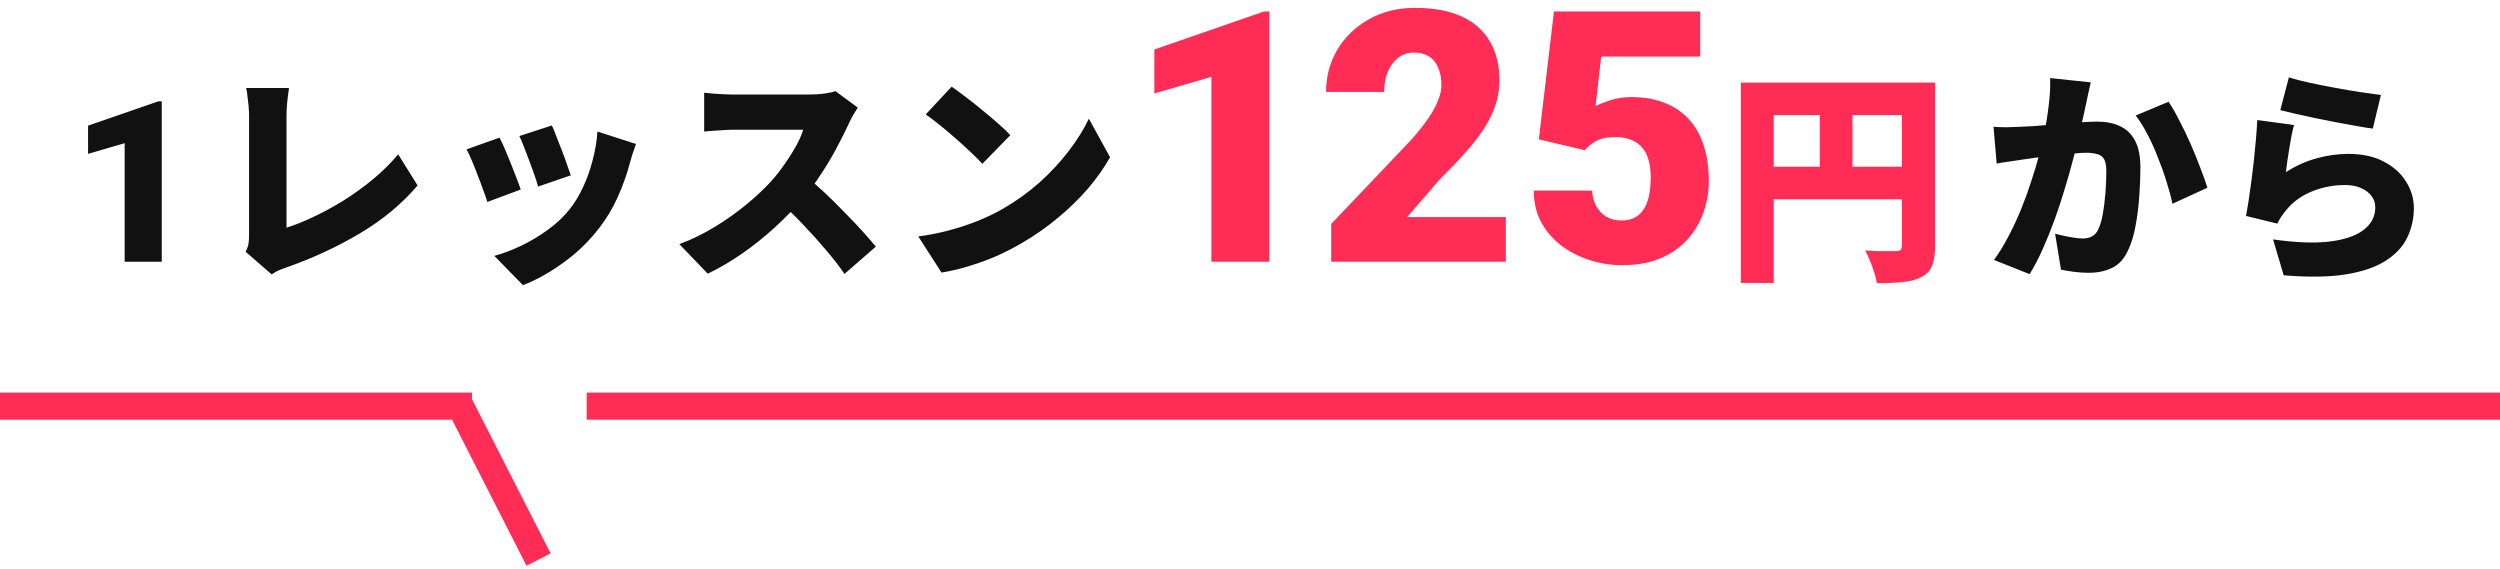 <svg width="277" height="63" viewBox="0 0 277 63" fill="none" xmlns="http://www.w3.org/2000/svg">
<path d="M0 45H52.3" stroke="#FF2C55" stroke-width="3"/>
<path d="M51.004 45L59.673 62" stroke="#FF2C55" stroke-width="3"/>
<path d="M65.001 45H277.005" stroke="#FF2C55" stroke-width="3"/>
<path d="M17.924 11.227V29H13.811V15.865L9.758 17.049V13.924L17.546 11.227H17.924ZM27.221 27.9C27.405 27.517 27.513 27.192 27.546 26.925C27.58 26.658 27.596 26.367 27.596 26.05C27.596 25.7 27.596 25.208 27.596 24.575C27.596 23.942 27.596 23.217 27.596 22.4C27.596 21.583 27.596 20.733 27.596 19.85C27.596 18.95 27.596 18.067 27.596 17.2C27.596 16.317 27.596 15.508 27.596 14.775C27.596 14.025 27.596 13.4 27.596 12.9C27.596 12.533 27.58 12.158 27.546 11.775C27.513 11.392 27.471 11.025 27.421 10.675C27.388 10.325 27.338 10.017 27.271 9.75H32.021C31.938 10.317 31.871 10.85 31.821 11.35C31.771 11.833 31.746 12.35 31.746 12.9C31.746 13.333 31.746 13.842 31.746 14.425C31.746 14.992 31.746 15.608 31.746 16.275C31.746 16.925 31.746 17.6 31.746 18.3C31.746 19 31.746 19.692 31.746 20.375C31.746 21.058 31.746 21.708 31.746 22.325C31.746 22.942 31.746 23.5 31.746 24C31.746 24.5 31.746 24.908 31.746 25.225C32.663 24.942 33.663 24.542 34.746 24.025C35.846 23.508 36.963 22.9 38.096 22.2C39.23 21.483 40.313 20.7 41.346 19.85C42.38 18.983 43.305 18.067 44.121 17.1L46.271 20.55C44.505 22.617 42.363 24.392 39.846 25.875C37.346 27.358 34.671 28.6 31.821 29.6C31.638 29.667 31.388 29.758 31.071 29.875C30.771 29.992 30.446 30.167 30.096 30.4L27.221 27.9ZM61.146 13.9C61.28 14.167 61.438 14.55 61.621 15.05C61.821 15.55 62.03 16.083 62.246 16.65C62.463 17.2 62.655 17.725 62.821 18.225C63.005 18.725 63.146 19.125 63.246 19.425L59.621 20.675C59.538 20.358 59.413 19.958 59.246 19.475C59.08 18.992 58.896 18.483 58.696 17.95C58.496 17.4 58.296 16.875 58.096 16.375C57.896 15.858 57.713 15.425 57.546 15.075L61.146 13.9ZM70.471 15.95C70.305 16.433 70.163 16.842 70.046 17.175C69.946 17.508 69.855 17.825 69.771 18.125C69.455 19.325 69.021 20.542 68.471 21.775C67.938 22.992 67.255 24.142 66.421 25.225C65.255 26.742 63.921 28.033 62.421 29.1C60.938 30.183 59.446 31.017 57.946 31.6L54.771 28.35C55.655 28.117 56.613 27.758 57.646 27.275C58.68 26.792 59.68 26.2 60.646 25.5C61.63 24.8 62.463 24.017 63.146 23.15C63.696 22.45 64.188 21.633 64.621 20.7C65.055 19.767 65.405 18.775 65.671 17.725C65.955 16.658 66.13 15.608 66.196 14.575L70.471 15.95ZM55.346 15.25C55.53 15.6 55.73 16.025 55.946 16.525C56.163 17.025 56.38 17.55 56.596 18.1C56.813 18.65 57.021 19.183 57.221 19.7C57.421 20.2 57.58 20.633 57.696 21L53.996 22.375C53.896 22.042 53.746 21.608 53.546 21.075C53.363 20.542 53.155 19.983 52.921 19.4C52.705 18.817 52.488 18.275 52.271 17.775C52.055 17.258 51.863 16.85 51.696 16.55L55.346 15.25ZM95.046 11.925C94.93 12.092 94.763 12.358 94.546 12.725C94.33 13.092 94.155 13.433 94.021 13.75C93.671 14.517 93.238 15.383 92.721 16.35C92.221 17.3 91.646 18.267 90.996 19.25C90.363 20.233 89.68 21.158 88.946 22.025C88.013 23.108 86.971 24.175 85.821 25.225C84.688 26.258 83.488 27.217 82.221 28.1C80.971 28.967 79.705 29.708 78.421 30.325L75.271 27.05C76.621 26.55 77.938 25.908 79.221 25.125C80.505 24.342 81.688 23.5 82.771 22.6C83.855 21.7 84.763 20.842 85.496 20.025C86.046 19.408 86.546 18.767 86.996 18.1C87.463 17.433 87.871 16.783 88.221 16.15C88.571 15.5 88.83 14.908 88.996 14.375C88.813 14.375 88.521 14.375 88.121 14.375C87.721 14.375 87.263 14.375 86.746 14.375C86.23 14.375 85.688 14.375 85.121 14.375C84.571 14.375 84.038 14.375 83.521 14.375C83.005 14.375 82.538 14.375 82.121 14.375C81.721 14.375 81.421 14.375 81.221 14.375C80.855 14.375 80.463 14.392 80.046 14.425C79.646 14.442 79.263 14.467 78.896 14.5C78.546 14.533 78.255 14.558 78.021 14.575V10.275C78.321 10.308 78.671 10.342 79.071 10.375C79.488 10.408 79.888 10.433 80.271 10.45C80.671 10.467 80.988 10.475 81.221 10.475C81.471 10.475 81.821 10.475 82.271 10.475C82.721 10.475 83.221 10.475 83.771 10.475C84.338 10.475 84.913 10.475 85.496 10.475C86.096 10.475 86.663 10.475 87.196 10.475C87.746 10.475 88.23 10.475 88.646 10.475C89.063 10.475 89.371 10.475 89.571 10.475C90.205 10.475 90.788 10.442 91.321 10.375C91.871 10.292 92.288 10.2 92.571 10.1L95.046 11.925ZM89.271 19.525C89.905 20.025 90.588 20.617 91.321 21.3C92.055 21.983 92.78 22.7 93.496 23.45C94.23 24.183 94.905 24.892 95.521 25.575C96.138 26.258 96.646 26.842 97.046 27.325L93.571 30.35C92.955 29.45 92.255 28.55 91.471 27.65C90.705 26.733 89.888 25.825 89.021 24.925C88.171 24.025 87.296 23.167 86.396 22.35L89.271 19.525ZM105.446 9.6C105.88 9.9 106.388 10.275 106.971 10.725C107.555 11.158 108.155 11.633 108.771 12.15C109.405 12.65 109.996 13.15 110.546 13.65C111.113 14.133 111.58 14.575 111.946 14.975L108.846 18.15C108.513 17.783 108.088 17.358 107.571 16.875C107.055 16.375 106.496 15.867 105.896 15.35C105.296 14.817 104.705 14.317 104.121 13.85C103.538 13.383 103.021 12.992 102.571 12.675L105.446 9.6ZM101.746 26.2C102.98 26.033 104.146 25.8 105.246 25.5C106.363 25.2 107.413 24.85 108.396 24.45C109.38 24.05 110.28 23.617 111.096 23.15C112.596 22.283 113.963 21.3 115.196 20.2C116.43 19.083 117.505 17.925 118.421 16.725C119.355 15.508 120.096 14.317 120.646 13.15L122.996 17.425C122.33 18.608 121.505 19.775 120.521 20.925C119.538 22.058 118.43 23.133 117.196 24.15C115.98 25.167 114.671 26.083 113.271 26.9C112.421 27.4 111.505 27.875 110.521 28.325C109.538 28.758 108.521 29.133 107.471 29.45C106.421 29.783 105.371 30.033 104.321 30.2L101.746 26.2ZM231.656 9.125C231.572 9.492 231.481 9.9 231.381 10.35C231.297 10.783 231.214 11.175 231.131 11.525C231.047 11.942 230.956 12.367 230.856 12.8C230.756 13.217 230.664 13.625 230.581 14.025C230.497 14.408 230.414 14.792 230.331 15.175C230.164 15.892 229.947 16.742 229.681 17.725C229.431 18.708 229.131 19.767 228.781 20.9C228.447 22.033 228.072 23.175 227.656 24.325C227.239 25.458 226.797 26.55 226.331 27.6C225.864 28.65 225.381 29.575 224.881 30.375L220.931 28.8C221.531 27.983 222.081 27.083 222.581 26.1C223.097 25.117 223.564 24.108 223.981 23.075C224.397 22.042 224.764 21.025 225.081 20.025C225.414 19.008 225.697 18.067 225.931 17.2C226.164 16.333 226.347 15.583 226.481 14.95C226.714 13.75 226.889 12.633 227.006 11.6C227.139 10.55 227.189 9.567 227.156 8.65L231.656 9.125ZM240.281 11.275C240.664 11.842 241.064 12.542 241.481 13.375C241.914 14.192 242.331 15.058 242.731 15.975C243.131 16.892 243.489 17.775 243.806 18.625C244.139 19.475 244.397 20.2 244.581 20.8L240.706 22.575C240.556 21.842 240.339 21.033 240.056 20.15C239.789 19.267 239.472 18.375 239.106 17.475C238.756 16.558 238.364 15.692 237.931 14.875C237.514 14.058 237.081 13.367 236.631 12.8L240.281 11.275ZM220.881 14.05C221.364 14.083 221.847 14.1 222.331 14.1C222.814 14.083 223.306 14.067 223.806 14.05C224.222 14.033 224.722 14.008 225.306 13.975C225.889 13.925 226.506 13.875 227.156 13.825C227.806 13.775 228.456 13.725 229.106 13.675C229.772 13.608 230.389 13.558 230.956 13.525C231.522 13.492 231.997 13.475 232.381 13.475C233.347 13.475 234.181 13.642 234.881 13.975C235.597 14.292 236.156 14.825 236.556 15.575C236.956 16.325 237.156 17.325 237.156 18.575C237.156 19.542 237.114 20.608 237.031 21.775C236.947 22.925 236.806 24.033 236.606 25.1C236.406 26.167 236.122 27.067 235.756 27.8C235.339 28.7 234.764 29.325 234.031 29.675C233.297 30.042 232.422 30.225 231.406 30.225C230.922 30.225 230.406 30.192 229.856 30.125C229.306 30.058 228.806 29.975 228.356 29.875L227.706 25.9C228.022 25.983 228.372 26.067 228.756 26.15C229.156 26.233 229.539 26.3 229.906 26.35C230.272 26.4 230.556 26.425 230.756 26.425C231.156 26.425 231.497 26.35 231.781 26.2C232.064 26.05 232.289 25.808 232.456 25.475C232.672 25.058 232.847 24.492 232.981 23.775C233.114 23.042 233.214 22.25 233.281 21.4C233.347 20.55 233.381 19.742 233.381 18.975C233.381 18.358 233.297 17.908 233.131 17.625C232.964 17.342 232.706 17.158 232.356 17.075C232.022 16.975 231.597 16.925 231.081 16.925C230.731 16.925 230.247 16.958 229.631 17.025C229.014 17.075 228.356 17.142 227.656 17.225C226.956 17.292 226.306 17.367 225.706 17.45C225.106 17.533 224.639 17.6 224.306 17.65C223.906 17.717 223.397 17.792 222.781 17.875C222.164 17.958 221.647 18.042 221.231 18.125L220.881 14.05ZM253.606 8.575C254.239 8.775 255.014 8.975 255.931 9.175C256.864 9.375 257.831 9.567 258.831 9.75C259.831 9.933 260.772 10.092 261.656 10.225C262.539 10.358 263.256 10.458 263.806 10.525L262.906 14.25C262.389 14.183 261.764 14.083 261.031 13.95C260.314 13.817 259.547 13.675 258.731 13.525C257.931 13.358 257.139 13.2 256.356 13.05C255.572 12.883 254.856 12.725 254.206 12.575C253.572 12.425 253.056 12.3 252.656 12.2L253.606 8.575ZM254.181 13.85C254.097 14.15 254.006 14.533 253.906 15C253.822 15.45 253.739 15.925 253.656 16.425C253.572 16.925 253.497 17.408 253.431 17.875C253.364 18.342 253.314 18.742 253.281 19.075C254.364 18.375 255.489 17.867 256.656 17.55C257.822 17.217 259.006 17.05 260.206 17.05C261.772 17.05 263.089 17.342 264.156 17.925C265.239 18.492 266.056 19.233 266.606 20.15C267.172 21.05 267.456 22.017 267.456 23.05C267.456 24.2 267.214 25.283 266.731 26.3C266.264 27.3 265.472 28.158 264.356 28.875C263.256 29.592 261.781 30.1 259.931 30.4C258.081 30.7 255.781 30.733 253.031 30.5L251.856 26.525C254.289 26.875 256.347 26.958 258.031 26.775C259.714 26.575 260.989 26.15 261.856 25.5C262.739 24.833 263.181 23.992 263.181 22.975C263.181 22.492 263.039 22.067 262.756 21.7C262.472 21.333 262.081 21.042 261.581 20.825C261.081 20.608 260.497 20.5 259.831 20.5C258.564 20.5 257.347 20.733 256.181 21.2C255.031 21.667 254.089 22.342 253.356 23.225C253.106 23.525 252.906 23.792 252.756 24.025C252.606 24.242 252.464 24.492 252.331 24.775L248.856 23.925C248.956 23.408 249.056 22.825 249.156 22.175C249.256 21.508 249.356 20.8 249.456 20.05C249.556 19.3 249.647 18.542 249.731 17.775C249.814 16.992 249.889 16.217 249.956 15.45C250.022 14.683 250.072 13.967 250.106 13.3L254.181 13.85Z" fill="#111111"/>
<path d="M140.641 1.273V29H134.224V8.51L127.902 10.357V5.482L140.051 1.273H140.641ZM166.846 24.049V29H147.498V24.811L156.41 15.441C157.198 14.54 157.832 13.734 158.315 13.023C158.797 12.299 159.146 11.646 159.362 11.062C159.591 10.477 159.705 9.951 159.705 9.481C159.705 8.681 159.584 8.015 159.343 7.481C159.115 6.936 158.772 6.523 158.315 6.244C157.87 5.964 157.318 5.825 156.658 5.825C155.998 5.825 155.42 6.015 154.925 6.396C154.43 6.777 154.043 7.297 153.763 7.958C153.497 8.618 153.364 9.36 153.364 10.185H146.927C146.927 8.484 147.34 6.929 148.165 5.52C149.003 4.111 150.164 2.987 151.65 2.149C153.135 1.299 154.855 0.874 156.81 0.874C158.854 0.874 160.568 1.191 161.952 1.826C163.336 2.46 164.377 3.381 165.075 4.587C165.786 5.78 166.141 7.221 166.141 8.91C166.141 9.875 165.989 10.801 165.684 11.69C165.38 12.579 164.942 13.461 164.37 14.337C163.799 15.2 163.101 16.089 162.276 17.003C161.463 17.917 160.536 18.888 159.495 19.916L155.915 24.049H166.846ZM175.606 16.641L170.502 15.441L172.178 1.273H188.384V6.263H177.415L176.786 11.766C177.091 11.588 177.605 11.379 178.329 11.138C179.065 10.884 179.878 10.757 180.766 10.757C182.137 10.757 183.35 10.966 184.404 11.385C185.47 11.791 186.371 12.395 187.108 13.194C187.844 13.981 188.396 14.953 188.764 16.108C189.145 17.263 189.336 18.584 189.336 20.069C189.336 21.262 189.139 22.418 188.745 23.535C188.365 24.639 187.774 25.636 186.974 26.524C186.187 27.4 185.191 28.099 183.985 28.619C182.779 29.127 181.35 29.381 179.7 29.381C178.469 29.381 177.269 29.19 176.101 28.81C174.933 28.429 173.879 27.883 172.94 27.172C172.013 26.448 171.277 25.579 170.731 24.563C170.198 23.535 169.937 22.386 169.95 21.116H176.406C176.444 21.789 176.602 22.373 176.882 22.868C177.161 23.363 177.535 23.75 178.005 24.03C178.488 24.296 179.04 24.43 179.662 24.43C180.297 24.43 180.824 24.303 181.242 24.049C181.661 23.795 181.991 23.446 182.233 23.002C182.474 22.557 182.645 22.049 182.747 21.478C182.848 20.894 182.899 20.278 182.899 19.631C182.899 18.945 182.823 18.33 182.671 17.784C182.531 17.238 182.303 16.774 181.985 16.394C181.668 16 181.255 15.702 180.747 15.498C180.252 15.295 179.656 15.194 178.957 15.194C178.031 15.194 177.301 15.352 176.767 15.67C176.234 15.987 175.847 16.311 175.606 16.641ZM192.881 9.15H212.506V12.75H196.531V31.35H192.881V9.15ZM210.731 9.15H214.406V27.275C214.406 28.192 214.297 28.917 214.081 29.45C213.864 29.983 213.464 30.4 212.881 30.7C212.314 31 211.631 31.183 210.831 31.25C210.031 31.333 209.072 31.375 207.956 31.375C207.906 31.025 207.806 30.625 207.656 30.175C207.522 29.742 207.364 29.308 207.181 28.875C207.014 28.442 206.839 28.067 206.656 27.75C207.089 27.783 207.539 27.808 208.006 27.825C208.472 27.825 208.897 27.825 209.281 27.825C209.664 27.825 209.931 27.825 210.081 27.825C210.314 27.825 210.481 27.783 210.581 27.7C210.681 27.6 210.731 27.442 210.731 27.225V9.15ZM194.856 18.475H212.531V22.075H194.856V18.475ZM201.631 11.15H205.256V20.275H201.631V11.15Z" fill="#FF2C55"/>
</svg>
